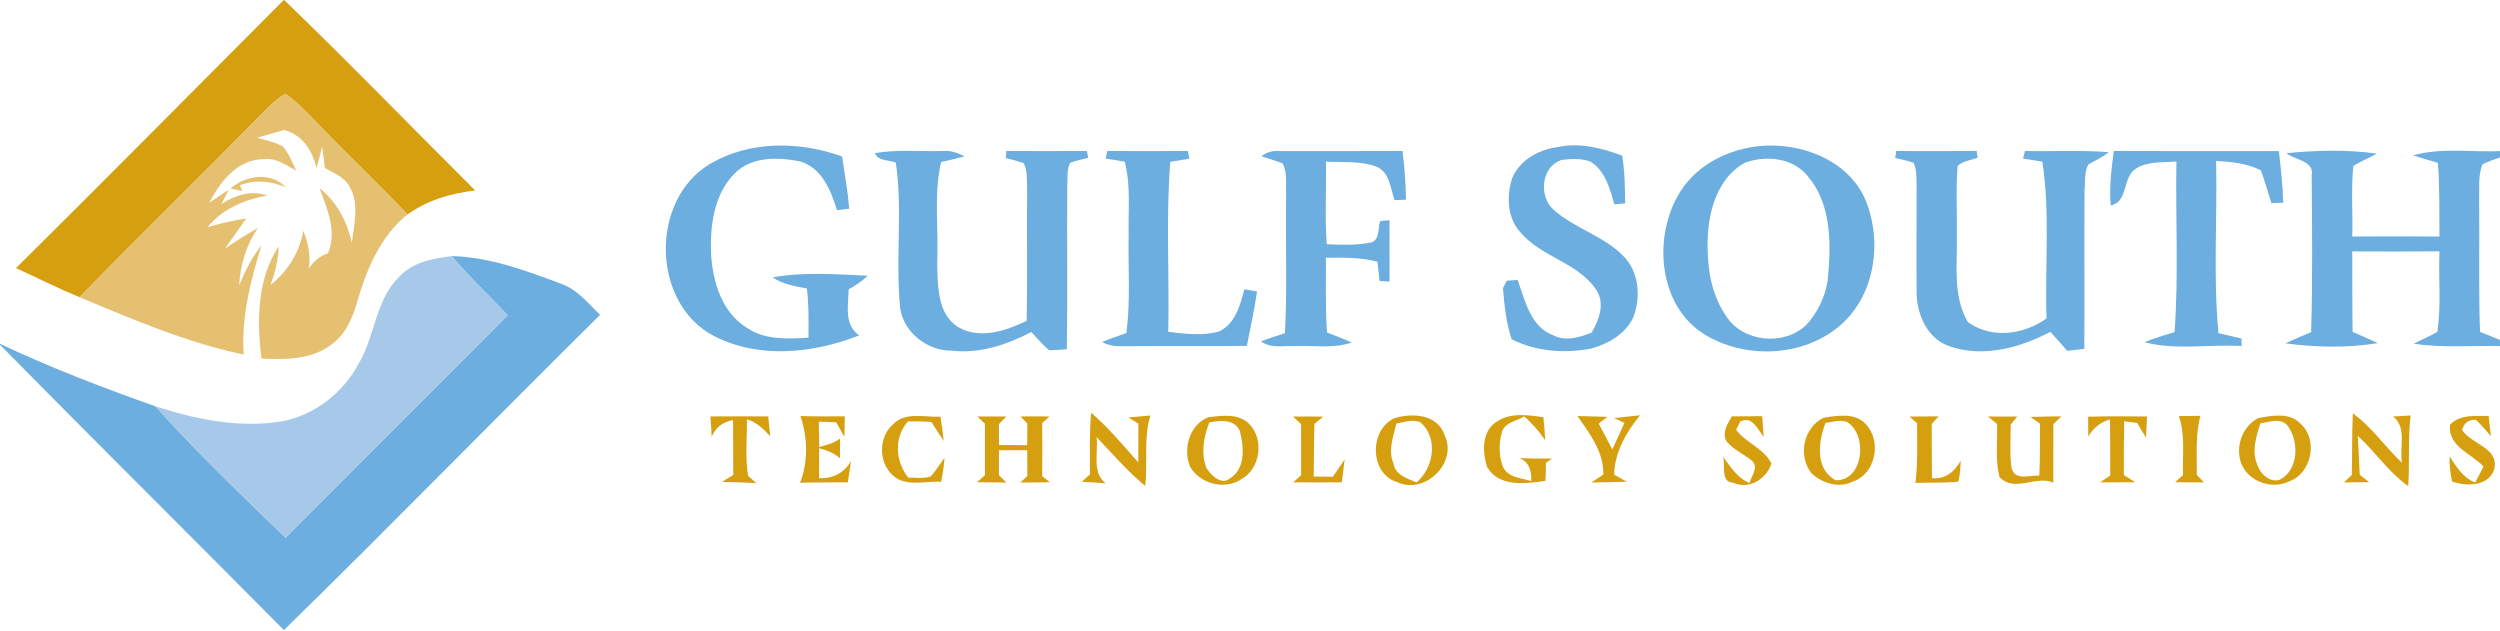 <svg width="800" height="202" viewBox="0 0 800 202" fill="none" xmlns="http://www.w3.org/2000/svg">
<path d="M90.797 0H90.953C111.656 19.984 131.687 40.672 152.093 60.969C144.359 61.812 136.781 64.062 130.406 68.625C120.922 58.641 110.89 49.172 101.343 39.234C98.156 36.016 95.078 32.625 91.344 30.031C89.031 31.328 87.062 33.141 85.172 34.969C65.453 55.203 45.156 74.875 25.437 95.109C18.547 92.234 11.89 88.891 5.109 85.797C33.843 57.375 62.234 28.609 90.797 0Z" fill="#D59F0F"/>
<path d="M478.797 135.031C483.141 131.937 488.922 132.797 493.875 133.5C494.172 135.953 494.328 138.406 494.469 140.859C492.5 138.094 490.344 135.469 487.75 133.266C485.36 134.781 481.516 135.109 480.625 138.25C479.594 141.797 479.594 145.734 480.875 149.219C482.422 152.844 486.766 152.984 490.016 153.922C490.11 150.734 489.391 147.844 486.172 146.578C489.641 146.75 493.125 146.797 496.625 146.719C496.141 147.078 495.172 147.766 494.688 148.125C494.703 150.047 494.641 151.953 494.532 153.875C488.188 154.781 479.61 155.984 475.828 149.375C474.375 144.641 474.094 138.094 478.797 135.031Z" fill="#D59F0F"/>
<path d="M227.328 133.266C233.484 133.219 239.656 133.219 245.828 133.25C246.031 135.359 246.25 137.469 246.469 139.578C244.312 137.312 242.109 135.062 239.016 134.187C239.094 140.203 238.406 146.328 239.391 152.281C240.047 152.875 241.375 154.031 242.047 154.625C238.375 154.359 234.688 154.312 231.016 154.219C232.219 153.469 233.422 152.719 234.641 151.984C234.609 146.125 234.641 140.266 234.578 134.422C231.391 134.937 228.969 136.734 227.719 139.828C227.688 137.625 227.484 135.437 227.328 133.266Z" fill="#D59F0F"/>
<path d="M256.141 133.141C260.875 133.281 265.61 133.25 270.344 133.219C270.313 135.422 270.266 137.609 270.219 139.812C269.328 138.25 268.453 136.703 267.578 135.141C266.188 135.094 263.407 134.984 262.016 134.937C262.047 137.625 262.094 140.328 262.156 143.031C264.5 142.453 266.844 141.781 268.828 140.344C268.782 142.437 268.766 144.547 268.782 146.656C266.891 144.953 264.563 144.062 262.141 143.437C262.094 146.625 262.078 149.812 262.11 153C266.516 153.25 270.11 151.312 272.344 147.547C272 149.812 271.641 152.078 271.297 154.344C266.188 154.406 261.094 154.328 256 154.484C258.688 147.922 258.438 139.797 256.141 133.141Z" fill="#D59F0F"/>
<path d="M285.766 135.781C289.703 131.656 295.922 133.594 300.953 133.328C301.359 135.922 301.734 138.516 301.984 141.125C300.641 139.109 299.328 137.062 298.031 135.031C295.531 134.828 293.016 134.797 290.516 134.859C285.984 140.031 286.5 147.578 290.625 152.828C293 152.828 295.469 153.203 297.781 152.469C299.516 150.672 300.75 148.469 302.25 146.484C302.063 149.062 301.703 151.641 301.156 154.187C296.016 153.797 289.703 156.031 285.562 151.984C281.078 147.812 281.141 139.844 285.766 135.781Z" fill="#D59F0F"/>
<path d="M312.735 133.266C315.828 133.25 318.922 133.25 322.016 133.281C321.422 133.891 320.25 135.125 319.657 135.734C319.657 137.953 319.656 140.188 319.672 142.422C322.672 142.422 325.688 142.422 328.703 142.438C328.703 140.125 328.719 137.828 328.75 135.531C328.203 134.969 327.094 133.828 326.547 133.266C329.657 133.234 332.766 133.25 335.875 133.266C335.282 133.797 334.094 134.844 333.5 135.375C333.547 141.031 333.547 146.703 333.5 152.359C334.125 152.859 335.36 153.844 335.985 154.328C332.813 154.344 329.657 154.375 326.5 154.422C327.063 153.891 328.188 152.828 328.75 152.297C328.719 149.547 328.719 146.797 328.719 144.063C325.688 144.094 322.672 144.094 319.657 144.078V152.047C320.25 152.641 321.438 153.813 322.032 154.406C318.891 154.375 315.766 154.344 312.641 154.313C313.266 153.75 314.547 152.625 315.172 152.063C315.141 146.578 315.141 141.094 315.172 135.594C314.563 135.016 313.344 133.844 312.735 133.266Z" fill="#D59F0F"/>
<path d="M349.156 132.063C354.703 136.844 359.406 142.484 364.25 147.969C364.25 143.844 364.25 139.703 364.281 135.578C363.469 135.078 361.859 134.063 361.063 133.563C363.422 133.359 365.781 133.156 368.141 132.953C365.875 140.266 367.313 148 366.484 155.5C360.766 150.828 355.984 145.172 350.891 139.859C351.578 144.75 349.25 151.078 353.797 154.656C351.25 154.453 348.687 154.297 346.141 154.156C346.812 153.578 348.125 152.391 348.781 151.813C348.766 145.219 348.609 138.625 349.156 132.063Z" fill="#D59F0F"/>
<path d="M386.688 133.5C390.969 133.016 396.016 132.219 399.5 135.406C404.656 140.313 403.469 149.859 397.235 153.344C391.891 156.938 383.828 154.797 380.766 149.219C378.531 143.406 380.61 135.953 386.688 133.5ZM386.985 135.172C385.172 139.766 384.235 145.016 386.047 149.766C387.547 152.063 390.875 155.469 393.672 153.016C398.719 149.797 398.031 142.859 396.719 137.828C394.891 133.953 390.422 134.563 386.985 135.172Z" fill="#D59F0F"/>
<path d="M413.781 133.297C417 133.266 420.219 133.266 423.437 133.313C422.719 133.891 421.312 135.063 420.609 135.641C420.453 141.25 420.469 146.875 420.391 152.484C422.422 152.516 424.453 152.547 426.5 152.563C427.734 150.703 429 148.859 430.281 147.031C430.016 149.469 429.719 151.906 429.391 154.344C424.203 154.422 419.016 154.375 413.828 154.344C414.469 153.766 415.734 152.609 416.359 152.047C416.359 146.609 416.375 141.172 416.344 135.734C415.703 135.125 414.422 133.906 413.781 133.297Z" fill="#D59F0F"/>
<path d="M446.078 133.875C451.797 132.047 460.031 132.484 462.266 139.234C466.578 148.141 455.922 158.391 447.141 154.297C438.266 151.703 438.094 137.688 446.078 133.875ZM446.828 135.547C445.859 139.734 444.094 144.125 445.922 148.344C446.484 152.031 450.359 153.125 453.297 154.359C458.797 149.719 460.312 140.328 454.656 135.219C452.125 134 449.375 135.109 446.828 135.547Z" fill="#D59F0F"/>
<path d="M504.797 133.125C507.969 133.203 511.156 133.281 514.343 133.391C513.656 133.938 512.265 135.016 511.578 135.563C513.031 138.313 514.5 141.047 515.953 143.797C517.234 140.969 518.515 138.141 519.828 135.328C519 134.938 517.344 134.172 516.515 133.781C519.281 133.453 522.047 133.172 524.828 132.875C520.39 138.313 516.687 144.688 516.531 151.891C517.547 152.453 519.593 153.578 520.609 154.141C516.812 154.297 513.015 154.344 509.234 154.391C510.5 153.531 511.781 152.688 513.062 151.844C513.218 144.625 508.703 138.75 504.797 133.125Z" fill="#D59F0F"/>
<path d="M552.594 141.359C550.812 138.563 552.844 135.688 554.172 133.234C557.406 133.203 560.641 133.172 563.891 133.172C564.063 135.375 564.219 137.594 564.391 139.813C562.469 137.484 560.672 132.828 556.875 134.938C556.547 135.594 555.875 136.891 555.547 137.531C558.687 141.75 564.391 143.406 566.875 148.328C565.203 153.375 559.703 156.75 554.594 154.469C550.422 154.266 552.203 148.859 551.375 146.172C553.797 149.359 555.953 152.969 559.844 154.578C560.344 152.391 562.875 149.609 560.75 147.547C558.156 145.328 554.797 143.984 552.594 141.359Z" fill="#D59F0F"/>
<path d="M583.563 133.672C587.938 133 593.672 131.953 597.016 135.703C602.219 141.031 600.281 151.594 593.016 154.047C588.563 156.391 583.078 154.672 579.625 151.391C575.297 145.797 577.078 136.797 583.563 133.672ZM584.172 135.328C581.844 141.313 580.719 150.094 587.422 153.688C596.391 153.891 597.781 139.063 591.016 135.016C588.781 134.188 586.406 135.078 584.172 135.328Z" fill="#D59F0F"/>
<path d="M611.016 133.297C614.125 133.266 617.219 133.234 620.344 133.234C619.797 133.828 618.703 135.031 618.157 135.641C618.172 141.438 618.141 147.234 618.235 153.031C622.5 153.344 625.438 151.063 627.438 147.391C627.313 149.656 627.266 151.938 626.641 154.141C622.094 154.594 617.5 154.344 612.938 154.531C613.719 148.188 613.485 141.781 613.453 135.406C612.844 134.875 611.625 133.828 611.016 133.297Z" fill="#D59F0F"/>
<path d="M636.156 133.281C639.266 133.266 642.391 133.25 645.516 133.281C644.985 133.938 643.938 135.25 643.406 135.906C643.453 140.5 643.063 145.141 643.672 149.703C644.703 153.969 649.5 152.031 652.594 152.172C652.828 146.641 652.766 141.109 652.797 135.594C652.047 135.047 650.547 133.969 649.797 133.422C653.078 133.313 656.344 133.25 659.641 133.234L657.078 135.734C657.047 141.969 657.063 148.203 657.063 154.438C651.375 151.984 644.703 157.781 639.828 152.641C638.438 147.109 639.235 141.328 639.063 135.687C638.094 134.875 637.125 134.078 636.156 133.281Z" fill="#D59F0F"/>
<path d="M668.203 133.344C674.469 133.172 680.75 133.203 687.047 133.281C686.953 135.531 686.859 137.781 686.734 140.047C685.75 138.5 684.812 136.938 683.922 135.359C682.515 135.172 681.125 134.984 679.734 134.813C679.609 140.547 679.625 146.281 679.64 152.016C680.844 152.781 682.047 153.547 683.265 154.313C679.515 154.344 675.765 154.344 672.031 154.359C673.109 153.625 674.203 152.875 675.281 152.156C675.265 146.172 675.297 140.188 675.203 134.203C672.156 135.063 669.812 136.984 668.25 139.719C668.219 137.594 668.203 135.469 668.203 133.344Z" fill="#D59F0F"/>
<path d="M697.234 133.156C699.516 133.156 701.813 133.125 704.125 133.062C702.469 139.234 703.063 145.672 702.984 151.969C703.547 152.578 704.703 153.766 705.281 154.375C702.188 154.359 699.109 154.344 696.031 154.312C696.672 153.75 697.922 152.594 698.562 152.016C698.344 145.734 699.359 139.219 697.234 133.156Z" fill="#D59F0F"/>
<path d="M722.672 133.766C726.984 132.984 732.766 131.891 736.141 135.563C741.906 140.609 739.781 151.5 732.516 154.047C727 156.781 719.469 154.109 717.187 148.313C715.234 142.953 717.516 136.406 722.672 133.766ZM723.313 135.469C722.031 139.609 720.516 144.125 722.219 148.391C723.062 151.375 726.109 154.5 729.453 153.547C735.547 150.453 735.781 141.469 732.156 136.391C730.078 133.5 726.156 135.047 723.313 135.469Z" fill="#D59F0F"/>
<path d="M752.906 132.266C758.985 136.672 763.235 142.984 768.641 148.109C767.719 143.219 770.344 136.813 765.782 133.281L771.407 132.953C770.485 140.453 771.125 148.016 770.641 155.547C764.36 151.156 760.094 144.594 754.485 139.453C754.735 143.609 754.938 147.766 755.11 151.922C755.86 152.516 757.375 153.703 758.125 154.297C755.422 154.328 752.75 154.344 750.078 154.375C750.703 153.781 751.953 152.594 752.578 152C752.719 145.422 752.625 138.844 752.906 132.266Z" fill="#D59F0F"/>
<path d="M784 135.875C787.297 132.516 792.062 133.156 796.359 133.109C796.609 135.266 796.843 137.422 797.093 139.578C795.5 137.813 794.047 135.891 792.25 134.328C789.953 134.266 788.5 135.328 787.859 137.547C790.687 142.156 799.5 143.141 798.218 149.891C796.672 155.641 789.312 155.75 784.656 154.078C784.109 151.422 783.765 148.734 783.859 146.016C786.015 149.344 788.172 152.922 792.078 154.391C792.734 153.125 794.062 150.578 794.718 149.297C790.75 144.969 783.312 143.031 784 135.875Z" fill="#D59F0F"/>
<path d="M85.172 34.969C87.062 33.141 89.031 31.328 91.344 30.031C95.078 32.625 98.156 36.016 101.344 39.234C110.891 49.172 120.922 58.641 130.406 68.625C121.641 75.609 117.219 86.422 114.219 96.891C112.734 102.047 110.375 107.312 105.812 110.437C99.469 115.141 91.203 115.109 83.672 114.734C82.141 102.625 82.281 89.344 89.188 78.766C89.094 83.031 88.031 87.172 86.578 91.172C92.094 86.797 95.828 80.812 97.062 73.844C98.578 77.688 99.516 81.734 98.812 85.875C100.359 83.688 102.297 81.844 104.953 81.094C107.891 74.016 104.734 66.891 102.266 60.25C107.781 64.578 111.031 70.859 112.594 77.609C113.281 71.812 115.016 65.516 112.047 60.062C110.484 56.781 106.906 55.406 103.938 53.75C103.688 51.484 103.422 49.234 103.109 46.984C102.5 49.266 101.875 51.547 101.266 53.844C100.016 48.156 96.75 43.156 90.891 41.578C88.031 42.438 85.156 43.25 82.266 44.062C85.047 44.969 88.062 45.406 90.609 46.938C92.484 49.203 93.516 52.016 94.828 54.609C91.578 52.891 88.359 50.391 84.438 50.953C76.062 50.891 70.453 58.125 66.953 64.906C69.031 63.469 71.109 62.078 73.219 60.703C72.625 61.844 71.422 64.156 70.828 65.297C75.219 62.438 80.391 60.766 85.531 62.562C78.219 63.891 71.219 66.797 66.422 72.688C70.469 71.5 74.578 70.547 78.766 69.922C76.547 73.188 74.25 76.391 71.938 79.578C75.375 77.219 78.938 75 82.547 72.922C78.828 78.375 76.875 84.688 76.547 91.266C78.453 86.797 80.531 82.344 83.641 78.594C80.156 89.891 77.203 101.5 77.984 113.453C59.75 109.656 42.562 102.234 25.438 95.109C45.156 74.875 65.453 55.203 85.172 34.969Z" fill="#E5C071"/>
<path d="M73.734 60.328C78.641 56.109 86.641 54.859 91.469 59.937C86.719 57.891 81.719 57.437 76.797 59.25L77.516 61.125C76.562 60.922 74.688 60.531 73.734 60.328Z" fill="#E5C071"/>
<path d="M227.313 52.391C240 44.953 255.906 45.156 269.453 50.078C270.328 55.625 271.297 61.172 271.75 66.781C270.781 66.906 268.828 67.156 267.844 67.266C265.875 60.984 263.063 53.797 256.125 51.672C249.11 50.266 240.578 49.953 235.125 55.469C228.485 62.094 227.188 72.172 227.531 81.141C228.047 90.031 230.953 100 239.016 104.906C244.781 108.86 252.063 108.438 258.703 108.063C258.766 102.813 258.828 97.547 258.219 92.328C254.422 91.594 250.516 90.984 247.235 88.766C257.219 86.938 267.563 87.781 277.656 88.219C275.875 90 273.735 91.328 271.578 92.594C271.485 97.688 269.969 103.875 274.938 107.328C260.266 113.094 242.844 114.953 228.422 107.5C208.36 97.031 207.906 63.797 227.313 52.391Z" fill="#6CAEDF"/>
<path d="M498.453 47.063C505.438 45.516 512.563 47.375 519.11 49.797C519.938 54.844 519.985 59.969 520.047 65.078C519.188 65.156 517.485 65.313 516.625 65.406C515.125 60.375 513.703 54.594 508.875 51.672C505.969 50.656 502.781 50.766 499.781 51.172C493.219 53.109 492.282 62.844 497.078 67.047C503.782 73.109 513.125 75.406 519.485 81.938C524.61 87.094 525.157 95.375 522.516 101.859C519.907 107.047 514.516 110.063 509.11 111.563C500.594 113.141 491.563 112.5 483.75 108.578C481.938 103.281 481.406 97.719 480.953 92.188C481.266 91.594 481.86 90.406 482.172 89.828C483.031 89.766 484.781 89.641 485.641 89.578C488 96.094 489.735 104.656 497.094 107.328C501.094 109.313 505.469 107.969 509.344 106.422C511.688 102.266 513.719 97.125 510.781 92.719C504.906 83.938 493.125 82.266 486.469 74.266C482.281 69.641 482.063 62.703 483.891 57.031C486.313 51.188 492.407 47.859 498.453 47.063Z" fill="#6CAEDF"/>
<path d="M563.703 46.672C576.359 45.719 590.594 50.969 596.469 62.891C602.766 76.688 600.203 95.281 587.859 104.953C576.156 114.219 558.641 114.781 545.906 107.297C530.422 98.156 528.734 75.359 537.797 61.141C543.406 52.391 553.562 47.547 563.703 46.672ZM558.438 52.031C548.297 57.641 545.922 70.625 546.5 81.25C546.703 88.813 548.719 96.688 553.5 102.688C559.828 110.156 573 110.406 579.188 102.641C582.547 98.328 584.797 93.031 585.063 87.531C585.953 76.844 585.781 64.703 578.313 56.188C573.578 50.422 565.062 49.688 558.438 52.031Z" fill="#6CAEDF"/>
<path d="M279.953 49C287.062 47.781 294.328 48.5 301.515 48.328C304.031 48.094 306.437 48.828 308.609 50.047C306.14 50.719 303.64 51.328 301.14 51.859C298.703 62.484 300.453 73.516 299.89 84.313C300.125 91.266 299.859 100.266 306.437 104.578C313.421 108.735 321.796 105.922 328.531 102.656C328.796 88.75 328.546 74.828 328.671 60.906C328.562 58 328.875 54.938 327.64 52.219C325.734 51.578 323.796 51.031 321.828 50.578C321.89 50.016 322 48.875 322.046 48.313C330.64 48.36 339.218 48.344 347.812 48.313L348.218 50.531C346.281 50.938 344.359 51.438 342.484 52.047C341.25 54.281 341.734 56.985 341.531 59.438C341.39 76.875 341.671 94.297 341.39 111.735C339.5 111.906 337.609 112.031 335.734 112.094C333.64 110.328 331.906 108.203 330.031 106.25C322.203 110.297 313.531 113.25 304.593 112.203C296.828 112.344 289.218 106.438 288.062 98.656C286.468 83.188 288.906 67.469 286.671 52.063C284.484 51.063 281.046 51.688 279.953 49Z" fill="#6CAEDF"/>
<path d="M353.797 50.75C353.922 50.141 354.203 48.922 354.344 48.313C362.922 48.36 371.515 48.36 380.093 48.313C380.234 48.922 380.484 50.157 380.609 50.766C378.562 51.094 376.531 51.438 374.5 51.782C373.047 69.844 374.25 88.047 373.843 106.188C379.218 106.797 384.797 107.594 390.109 106.063C395.312 103.578 396.843 97.672 398.187 92.578C399.531 92.813 400.89 93.031 402.25 93.266C401.422 99.125 400.109 104.891 399 110.688C386.844 110.828 374.672 110.672 362.5 110.781C359.187 110.703 355.672 111.235 352.687 109.438C355.203 108.36 357.828 107.5 360.422 106.594C361.844 96.141 360.922 85.547 361.172 75.031C360.984 67.25 361.922 59.328 359.89 51.719C357.859 51.391 355.812 51.078 353.797 50.75Z" fill="#6CAEDF"/>
<path d="M403.625 49.984C405.297 48.75 407.235 48.125 409.344 48.344C422.5 48.297 435.656 48.391 448.813 48.313C449.422 53.484 449.86 58.672 449.922 63.891C449 63.922 447.172 64 446.25 64.047C444.906 60.188 444.703 54.906 440.25 53.25C435.156 51.438 429.61 52.016 424.297 51.719C424.485 60.531 423.906 69.375 424.563 78.156C429.313 78.359 434.156 78.531 438.86 77.578C441.641 76.578 440.828 73.016 441.656 70.734C442.406 70.672 443.891 70.547 444.641 70.484C444.672 77.031 444.672 83.563 444.656 90.109C443.86 90.063 442.266 89.969 441.469 89.922C441.235 87.859 441 85.813 440.781 83.75C435.391 82.328 429.813 82.422 424.297 82.484C424.328 90.453 424.11 98.438 424.641 106.406C427.297 107.422 429.938 108.438 432.563 109.594C426.578 111.672 420.188 110.438 414.016 110.766C410.485 110.578 406.547 111.563 403.531 109.203C406.047 108.266 408.625 107.438 411.188 106.609C411.953 91.938 411.313 77.234 411.563 62.547C411.391 59.125 412.031 55.422 410.453 52.266C408.188 51.453 405.906 50.703 403.625 49.984Z" fill="#6CAEDF"/>
<path d="M606.812 48.328C615.375 48.344 623.953 48.36 632.531 48.313C632.609 48.86 632.75 49.938 632.828 50.485C630.687 51.282 628.187 51.469 626.453 53.078C625.843 60.391 626.312 67.735 626.187 75.047C626.422 84.453 624.75 94.531 629.718 103.063C637.343 108.531 647.547 107.141 654.89 101.891C654.328 85.172 656.093 68.297 653.547 51.719C651.468 51.391 649.406 51.063 647.359 50.735C647.515 50.141 647.859 48.922 648.015 48.313C656.922 48.516 665.859 47.985 674.75 48.688C672.812 50.391 670.406 51.344 668.234 52.672C666.922 55.157 667.344 58.219 667.047 60.938C666.937 77.844 667.093 94.735 666.984 111.641C665.156 111.844 663.328 112.063 661.515 112.266C659.75 110.219 657.937 108.203 656.125 106.203C646.297 111.313 634.484 114.594 623.687 110.75C616.765 108.328 613.437 100.735 613.312 93.844C613.218 82.344 613.328 70.844 613.312 59.344C613.218 56.907 613.375 54.328 612.343 52.047C610.406 51.453 608.437 50.953 606.453 50.563L606.812 48.328Z" fill="#6CAEDF"/>
<path d="M676.406 48.313C694.016 48.391 711.625 48.313 729.234 48.344C729.875 53.844 730.469 59.344 730.656 64.875C729.703 64.906 727.812 64.969 726.859 65C725.797 61.5 724.734 57.985 723.5 54.532C719.047 52.219 714.047 51.797 709.156 51.5C709.578 69.86 708.187 88.328 709.906 106.61C712.359 107.188 714.797 107.766 717.266 108.328C717.281 108.938 717.312 110.141 717.344 110.735C706.984 110.11 696.297 112.156 686.203 109.5C689.344 108.235 692.594 107.235 695.859 106.266C697.187 88.11 696.141 69.86 696.453 51.657C692.141 52.11 687.375 51.5 683.578 53.907C679.031 56.641 681.203 64.563 675.422 65.735C674.922 59.907 675.672 54.078 676.406 48.313Z" fill="#6CAEDF"/>
<path d="M731.672 49.016C741.266 48.078 751.016 47.828 760.594 49.156C758.094 50.531 755.469 51.594 753.063 53.109C752.328 60.609 752.922 68.156 752.735 75.688C762.031 75.625 771.328 75.609 780.625 75.703C780.532 67.828 780.766 59.953 780.11 52.094C777.438 51.359 774.797 50.547 772.188 49.703C781.219 47.188 790.735 48.734 800 48.359V50.391C798.094 51 796.219 51.719 794.407 52.531C792.922 56.203 793.453 60.266 793.328 64.109C793.5 78.141 793.094 92.188 793.61 106.203C795.735 107.063 797.875 107.891 800 108.797V110.75C790.797 110.516 781.531 111.406 772.406 109.969C774.891 108.656 777.547 107.625 779.969 106.172C781.219 97.672 780.282 89 780.625 80.422C771.313 80.516 762.016 80.5 752.719 80.453C752.781 89.031 752.688 97.625 752.844 106.219C755.547 107.391 758.219 108.531 760.907 109.797C751.157 111.406 741.063 111.156 731.297 109.875C734 108.594 736.782 107.422 739.563 106.297C740.063 89.609 739.875 72.891 739.735 56.203C740.688 51.313 734.297 51.297 731.672 49.016Z" fill="#6CAEDF"/>
<path d="M144.547 81.953C156.734 82.25 168.297 86.609 179.578 90.813C184.766 92.625 188.187 97.094 192.031 100.75C158.172 134.203 124.969 168.313 90.922 201.563H90.781C60.594 171.094 30.109 140.891 0 110.344V110.016C16.156 117.688 32.906 124.047 49.75 130.031C62.906 144.735 77.219 158.391 91.391 172.078C115.047 148.313 138.844 124.688 162.469 100.875C156.406 94.656 150.203 88.547 144.547 81.953Z" fill="#6CAEDF"/>
<path d="M127.641 88.687C131.906 83.875 138.485 82.719 144.547 81.953C150.203 88.547 156.406 94.656 162.469 100.875C138.844 124.687 115.047 148.312 91.391 172.078C77.219 158.39 62.907 144.734 49.75 130.031C62.625 134.172 76.344 137.031 89.875 134.875C100.516 133.016 109.75 125.797 114.781 116.328C120.047 107.562 120.078 96.141 127.641 88.687Z" fill="#A6C9EA"/>
</svg>
